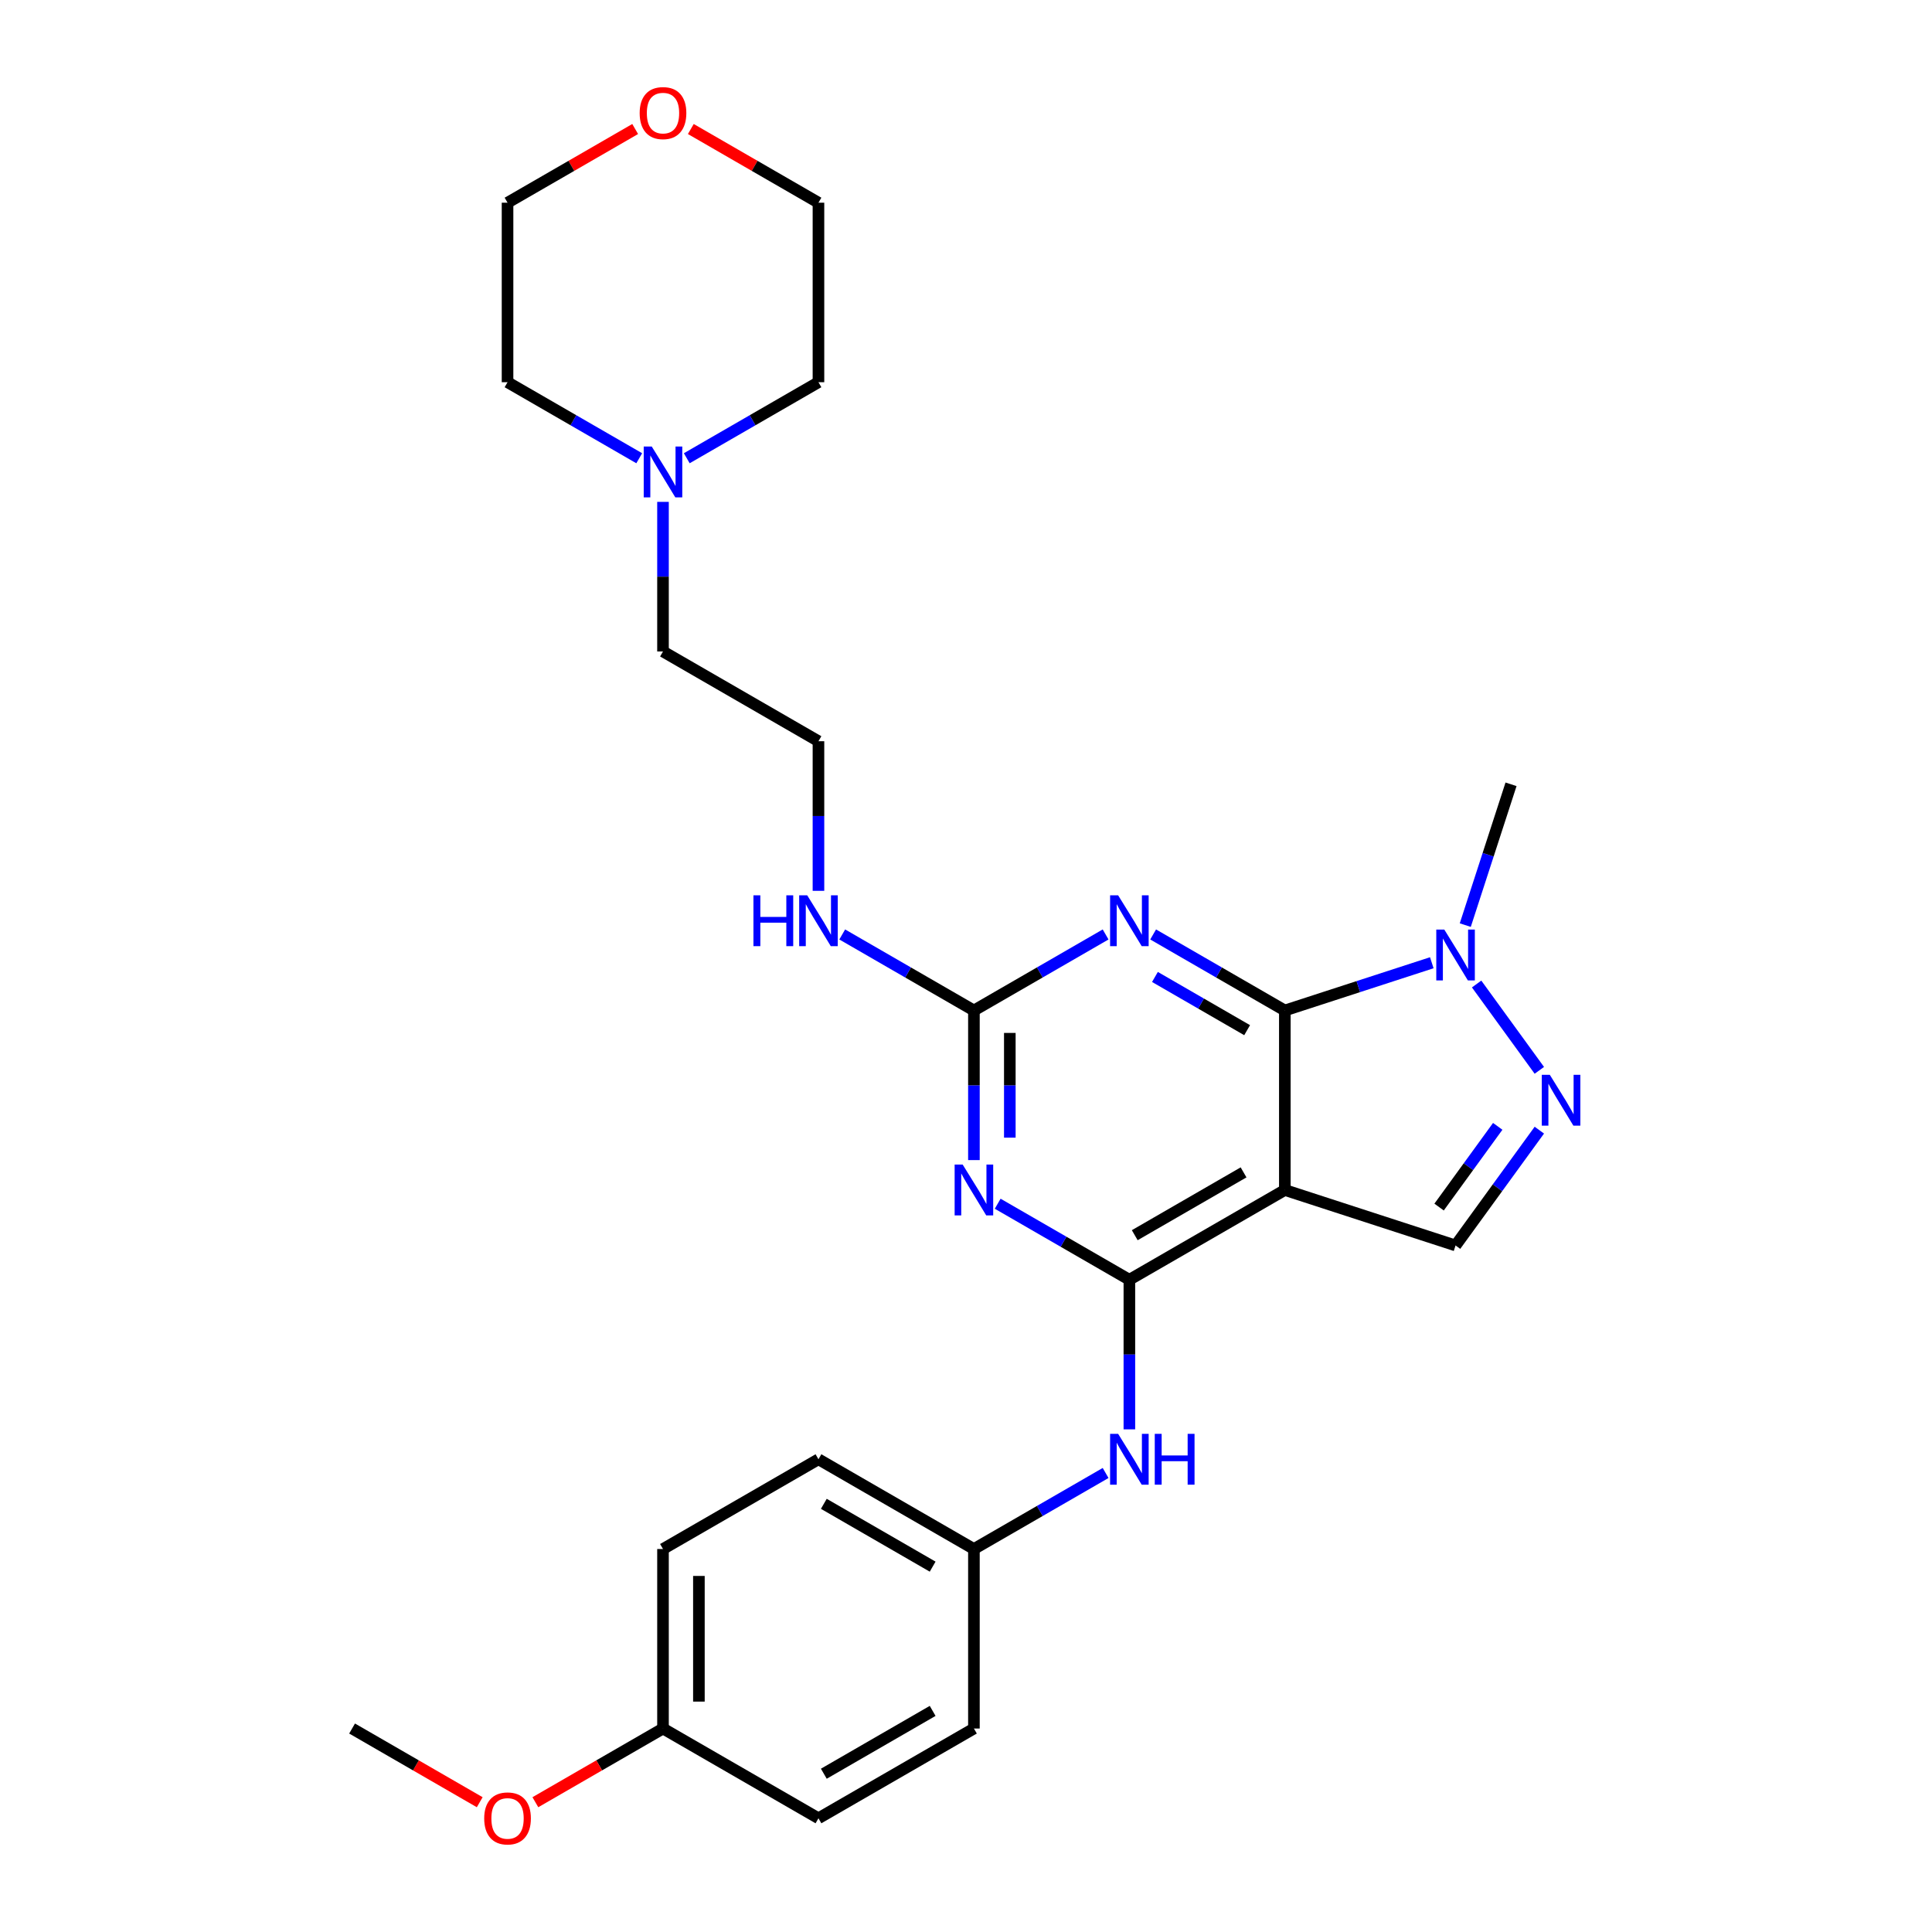 <?xml version='1.0' encoding='iso-8859-1'?>
<svg version='1.1' baseProfile='full'
              xmlns='http://www.w3.org/2000/svg'
                      xmlns:rdkit='http://www.rdkit.org/xml'
                      xmlns:xlink='http://www.w3.org/1999/xlink'
                  xml:space='preserve'
width='1000px' height='1000px' viewBox='0 0 1000 1000'>
<!-- END OF HEADER -->
<rect style='opacity:1.0;fill:#FFFFFF;stroke:none' width='1000' height='1000' x='0' y='0'> </rect>
<path class='bond-0' d='M 665.029,523.028 L 665.029,615.942' style='fill:none;fill-rule:evenodd;stroke:#000000;stroke-width:6px;stroke-linecap:butt;stroke-linejoin:miter;stroke-opacity:1' />
<path class='bond-2' d='M 665.029,523.028 L 630.947,503.351' style='fill:none;fill-rule:evenodd;stroke:#000000;stroke-width:6px;stroke-linecap:butt;stroke-linejoin:miter;stroke-opacity:1' />
<path class='bond-2' d='M 630.947,503.351 L 596.865,483.674' style='fill:none;fill-rule:evenodd;stroke:#0000FF;stroke-width:6px;stroke-linecap:butt;stroke-linejoin:miter;stroke-opacity:1' />
<path class='bond-2' d='M 645.513,533.218 L 621.655,519.444' style='fill:none;fill-rule:evenodd;stroke:#000000;stroke-width:6px;stroke-linecap:butt;stroke-linejoin:miter;stroke-opacity:1' />
<path class='bond-2' d='M 621.655,519.444 L 597.798,505.67' style='fill:none;fill-rule:evenodd;stroke:#0000FF;stroke-width:6px;stroke-linecap:butt;stroke-linejoin:miter;stroke-opacity:1' />
<path class='bond-6' d='M 665.029,523.028 L 703.061,510.671' style='fill:none;fill-rule:evenodd;stroke:#000000;stroke-width:6px;stroke-linecap:butt;stroke-linejoin:miter;stroke-opacity:1' />
<path class='bond-6' d='M 703.061,510.671 L 741.093,498.314' style='fill:none;fill-rule:evenodd;stroke:#0000FF;stroke-width:6px;stroke-linecap:butt;stroke-linejoin:miter;stroke-opacity:1' />
<path class='bond-1' d='M 665.029,615.942 L 584.563,662.398' style='fill:none;fill-rule:evenodd;stroke:#000000;stroke-width:6px;stroke-linecap:butt;stroke-linejoin:miter;stroke-opacity:1' />
<path class='bond-1' d='M 643.667,606.817 L 587.342,639.337' style='fill:none;fill-rule:evenodd;stroke:#000000;stroke-width:6px;stroke-linecap:butt;stroke-linejoin:miter;stroke-opacity:1' />
<path class='bond-7' d='M 665.029,615.942 L 753.394,644.654' style='fill:none;fill-rule:evenodd;stroke:#000000;stroke-width:6px;stroke-linecap:butt;stroke-linejoin:miter;stroke-opacity:1' />
<path class='bond-8' d='M 584.563,662.398 L 584.563,701.115' style='fill:none;fill-rule:evenodd;stroke:#000000;stroke-width:6px;stroke-linecap:butt;stroke-linejoin:miter;stroke-opacity:1' />
<path class='bond-8' d='M 584.563,701.115 L 584.563,739.832' style='fill:none;fill-rule:evenodd;stroke:#0000FF;stroke-width:6px;stroke-linecap:butt;stroke-linejoin:miter;stroke-opacity:1' />
<path class='bond-28' d='M 584.563,662.398 L 550.482,642.721' style='fill:none;fill-rule:evenodd;stroke:#000000;stroke-width:6px;stroke-linecap:butt;stroke-linejoin:miter;stroke-opacity:1' />
<path class='bond-28' d='M 550.482,642.721 L 516.4,623.044' style='fill:none;fill-rule:evenodd;stroke:#0000FF;stroke-width:6px;stroke-linecap:butt;stroke-linejoin:miter;stroke-opacity:1' />
<path class='bond-4' d='M 572.262,483.674 L 538.18,503.351' style='fill:none;fill-rule:evenodd;stroke:#0000FF;stroke-width:6px;stroke-linecap:butt;stroke-linejoin:miter;stroke-opacity:1' />
<path class='bond-4' d='M 538.18,503.351 L 504.098,523.028' style='fill:none;fill-rule:evenodd;stroke:#000000;stroke-width:6px;stroke-linecap:butt;stroke-linejoin:miter;stroke-opacity:1' />
<path class='bond-3' d='M 504.098,600.462 L 504.098,561.745' style='fill:none;fill-rule:evenodd;stroke:#0000FF;stroke-width:6px;stroke-linecap:butt;stroke-linejoin:miter;stroke-opacity:1' />
<path class='bond-3' d='M 504.098,561.745 L 504.098,523.028' style='fill:none;fill-rule:evenodd;stroke:#000000;stroke-width:6px;stroke-linecap:butt;stroke-linejoin:miter;stroke-opacity:1' />
<path class='bond-3' d='M 522.681,588.847 L 522.681,561.745' style='fill:none;fill-rule:evenodd;stroke:#0000FF;stroke-width:6px;stroke-linecap:butt;stroke-linejoin:miter;stroke-opacity:1' />
<path class='bond-3' d='M 522.681,561.745 L 522.681,534.644' style='fill:none;fill-rule:evenodd;stroke:#000000;stroke-width:6px;stroke-linecap:butt;stroke-linejoin:miter;stroke-opacity:1' />
<path class='bond-10' d='M 504.098,523.028 L 470.016,503.351' style='fill:none;fill-rule:evenodd;stroke:#000000;stroke-width:6px;stroke-linecap:butt;stroke-linejoin:miter;stroke-opacity:1' />
<path class='bond-10' d='M 470.016,503.351 L 435.934,483.674' style='fill:none;fill-rule:evenodd;stroke:#0000FF;stroke-width:6px;stroke-linecap:butt;stroke-linejoin:miter;stroke-opacity:1' />
<path class='bond-5' d='M 796.761,554.006 L 764.293,509.318' style='fill:none;fill-rule:evenodd;stroke:#0000FF;stroke-width:6px;stroke-linecap:butt;stroke-linejoin:miter;stroke-opacity:1' />
<path class='bond-27' d='M 796.761,584.964 L 775.078,614.809' style='fill:none;fill-rule:evenodd;stroke:#0000FF;stroke-width:6px;stroke-linecap:butt;stroke-linejoin:miter;stroke-opacity:1' />
<path class='bond-27' d='M 775.078,614.809 L 753.394,644.654' style='fill:none;fill-rule:evenodd;stroke:#000000;stroke-width:6px;stroke-linecap:butt;stroke-linejoin:miter;stroke-opacity:1' />
<path class='bond-27' d='M 775.222,582.995 L 760.044,603.886' style='fill:none;fill-rule:evenodd;stroke:#0000FF;stroke-width:6px;stroke-linecap:butt;stroke-linejoin:miter;stroke-opacity:1' />
<path class='bond-27' d='M 760.044,603.886 L 744.866,624.778' style='fill:none;fill-rule:evenodd;stroke:#000000;stroke-width:6px;stroke-linecap:butt;stroke-linejoin:miter;stroke-opacity:1' />
<path class='bond-14' d='M 758.424,478.837 L 770.265,442.394' style='fill:none;fill-rule:evenodd;stroke:#0000FF;stroke-width:6px;stroke-linecap:butt;stroke-linejoin:miter;stroke-opacity:1' />
<path class='bond-14' d='M 770.265,442.394 L 782.106,405.951' style='fill:none;fill-rule:evenodd;stroke:#000000;stroke-width:6px;stroke-linecap:butt;stroke-linejoin:miter;stroke-opacity:1' />
<path class='bond-12' d='M 572.262,762.414 L 538.18,782.091' style='fill:none;fill-rule:evenodd;stroke:#0000FF;stroke-width:6px;stroke-linecap:butt;stroke-linejoin:miter;stroke-opacity:1' />
<path class='bond-12' d='M 538.18,782.091 L 504.098,801.768' style='fill:none;fill-rule:evenodd;stroke:#000000;stroke-width:6px;stroke-linecap:butt;stroke-linejoin:miter;stroke-opacity:1' />
<path class='bond-9' d='M 343.167,259.768 L 343.167,298.485' style='fill:none;fill-rule:evenodd;stroke:#0000FF;stroke-width:6px;stroke-linecap:butt;stroke-linejoin:miter;stroke-opacity:1' />
<path class='bond-9' d='M 343.167,298.485 L 343.167,337.202' style='fill:none;fill-rule:evenodd;stroke:#000000;stroke-width:6px;stroke-linecap:butt;stroke-linejoin:miter;stroke-opacity:1' />
<path class='bond-22' d='M 330.866,237.186 L 296.784,217.509' style='fill:none;fill-rule:evenodd;stroke:#0000FF;stroke-width:6px;stroke-linecap:butt;stroke-linejoin:miter;stroke-opacity:1' />
<path class='bond-22' d='M 296.784,217.509 L 262.702,197.832' style='fill:none;fill-rule:evenodd;stroke:#000000;stroke-width:6px;stroke-linecap:butt;stroke-linejoin:miter;stroke-opacity:1' />
<path class='bond-23' d='M 355.469,237.186 L 389.551,217.509' style='fill:none;fill-rule:evenodd;stroke:#0000FF;stroke-width:6px;stroke-linecap:butt;stroke-linejoin:miter;stroke-opacity:1' />
<path class='bond-23' d='M 389.551,217.509 L 423.633,197.832' style='fill:none;fill-rule:evenodd;stroke:#000000;stroke-width:6px;stroke-linecap:butt;stroke-linejoin:miter;stroke-opacity:1' />
<path class='bond-17' d='M 423.633,461.092 L 423.633,422.376' style='fill:none;fill-rule:evenodd;stroke:#0000FF;stroke-width:6px;stroke-linecap:butt;stroke-linejoin:miter;stroke-opacity:1' />
<path class='bond-17' d='M 423.633,422.376 L 423.633,383.659' style='fill:none;fill-rule:evenodd;stroke:#000000;stroke-width:6px;stroke-linecap:butt;stroke-linejoin:miter;stroke-opacity:1' />
<path class='bond-11' d='M 357.569,66.777 L 390.601,85.848' style='fill:none;fill-rule:evenodd;stroke:#FF0000;stroke-width:6px;stroke-linecap:butt;stroke-linejoin:miter;stroke-opacity:1' />
<path class='bond-11' d='M 390.601,85.848 L 423.633,104.919' style='fill:none;fill-rule:evenodd;stroke:#000000;stroke-width:6px;stroke-linecap:butt;stroke-linejoin:miter;stroke-opacity:1' />
<path class='bond-30' d='M 328.766,66.777 L 295.734,85.848' style='fill:none;fill-rule:evenodd;stroke:#FF0000;stroke-width:6px;stroke-linecap:butt;stroke-linejoin:miter;stroke-opacity:1' />
<path class='bond-30' d='M 295.734,85.848 L 262.702,104.919' style='fill:none;fill-rule:evenodd;stroke:#000000;stroke-width:6px;stroke-linecap:butt;stroke-linejoin:miter;stroke-opacity:1' />
<path class='bond-15' d='M 504.098,801.768 L 504.098,894.682' style='fill:none;fill-rule:evenodd;stroke:#000000;stroke-width:6px;stroke-linecap:butt;stroke-linejoin:miter;stroke-opacity:1' />
<path class='bond-16' d='M 504.098,801.768 L 423.633,755.312' style='fill:none;fill-rule:evenodd;stroke:#000000;stroke-width:6px;stroke-linecap:butt;stroke-linejoin:miter;stroke-opacity:1' />
<path class='bond-16' d='M 482.737,810.893 L 426.411,778.373' style='fill:none;fill-rule:evenodd;stroke:#000000;stroke-width:6px;stroke-linecap:butt;stroke-linejoin:miter;stroke-opacity:1' />
<path class='bond-13' d='M 343.167,894.682 L 343.167,801.768' style='fill:none;fill-rule:evenodd;stroke:#000000;stroke-width:6px;stroke-linecap:butt;stroke-linejoin:miter;stroke-opacity:1' />
<path class='bond-13' d='M 361.75,880.745 L 361.75,815.705' style='fill:none;fill-rule:evenodd;stroke:#000000;stroke-width:6px;stroke-linecap:butt;stroke-linejoin:miter;stroke-opacity:1' />
<path class='bond-21' d='M 343.167,894.682 L 310.136,913.753' style='fill:none;fill-rule:evenodd;stroke:#000000;stroke-width:6px;stroke-linecap:butt;stroke-linejoin:miter;stroke-opacity:1' />
<path class='bond-21' d='M 310.136,913.753 L 277.104,932.824' style='fill:none;fill-rule:evenodd;stroke:#FF0000;stroke-width:6px;stroke-linecap:butt;stroke-linejoin:miter;stroke-opacity:1' />
<path class='bond-29' d='M 343.167,894.682 L 423.633,941.138' style='fill:none;fill-rule:evenodd;stroke:#000000;stroke-width:6px;stroke-linecap:butt;stroke-linejoin:miter;stroke-opacity:1' />
<path class='bond-18' d='M 504.098,894.682 L 423.633,941.138' style='fill:none;fill-rule:evenodd;stroke:#000000;stroke-width:6px;stroke-linecap:butt;stroke-linejoin:miter;stroke-opacity:1' />
<path class='bond-18' d='M 482.737,885.557 L 426.411,918.077' style='fill:none;fill-rule:evenodd;stroke:#000000;stroke-width:6px;stroke-linecap:butt;stroke-linejoin:miter;stroke-opacity:1' />
<path class='bond-19' d='M 423.633,755.312 L 343.167,801.768' style='fill:none;fill-rule:evenodd;stroke:#000000;stroke-width:6px;stroke-linecap:butt;stroke-linejoin:miter;stroke-opacity:1' />
<path class='bond-20' d='M 423.633,383.659 L 343.167,337.202' style='fill:none;fill-rule:evenodd;stroke:#000000;stroke-width:6px;stroke-linecap:butt;stroke-linejoin:miter;stroke-opacity:1' />
<path class='bond-26' d='M 248.301,932.824 L 215.269,913.753' style='fill:none;fill-rule:evenodd;stroke:#FF0000;stroke-width:6px;stroke-linecap:butt;stroke-linejoin:miter;stroke-opacity:1' />
<path class='bond-26' d='M 215.269,913.753 L 182.237,894.682' style='fill:none;fill-rule:evenodd;stroke:#000000;stroke-width:6px;stroke-linecap:butt;stroke-linejoin:miter;stroke-opacity:1' />
<path class='bond-25' d='M 262.702,197.832 L 262.702,104.919' style='fill:none;fill-rule:evenodd;stroke:#000000;stroke-width:6px;stroke-linecap:butt;stroke-linejoin:miter;stroke-opacity:1' />
<path class='bond-24' d='M 423.633,197.832 L 423.633,104.919' style='fill:none;fill-rule:evenodd;stroke:#000000;stroke-width:6px;stroke-linecap:butt;stroke-linejoin:miter;stroke-opacity:1' />
<path  class='atom-3' d='M 578.747 463.415
L 587.369 477.352
Q 588.224 478.727, 589.599 481.218
Q 590.974 483.708, 591.049 483.856
L 591.049 463.415
L 594.542 463.415
L 594.542 489.728
L 590.937 489.728
L 581.683 474.491
Q 580.605 472.707, 579.453 470.663
Q 578.338 468.618, 578.004 467.987
L 578.004 489.728
L 574.584 489.728
L 574.584 463.415
L 578.747 463.415
' fill='#0000FF'/>
<path  class='atom-4' d='M 498.282 602.785
L 506.904 616.722
Q 507.759 618.097, 509.134 620.587
Q 510.509 623.078, 510.583 623.226
L 510.583 602.785
L 514.077 602.785
L 514.077 629.098
L 510.472 629.098
L 501.218 613.861
Q 500.14 612.077, 498.988 610.032
Q 497.873 607.988, 497.538 607.357
L 497.538 629.098
L 494.119 629.098
L 494.119 602.785
L 498.282 602.785
' fill='#0000FF'/>
<path  class='atom-6' d='M 802.191 556.329
L 810.813 570.266
Q 811.668 571.641, 813.043 574.131
Q 814.418 576.621, 814.493 576.77
L 814.493 556.329
L 817.986 556.329
L 817.986 582.642
L 814.381 582.642
L 805.127 567.404
Q 804.049 565.62, 802.897 563.576
Q 801.782 561.532, 801.448 560.9
L 801.448 582.642
L 798.029 582.642
L 798.029 556.329
L 802.191 556.329
' fill='#0000FF'/>
<path  class='atom-7' d='M 747.578 481.16
L 756.2 495.097
Q 757.055 496.472, 758.43 498.962
Q 759.805 501.452, 759.88 501.601
L 759.88 481.16
L 763.373 481.16
L 763.373 507.473
L 759.768 507.473
L 750.514 492.235
Q 749.436 490.452, 748.284 488.407
Q 747.169 486.363, 746.835 485.732
L 746.835 507.473
L 743.415 507.473
L 743.415 481.16
L 747.578 481.16
' fill='#0000FF'/>
<path  class='atom-9' d='M 578.747 742.155
L 587.369 756.092
Q 588.224 757.467, 589.599 759.957
Q 590.974 762.447, 591.049 762.596
L 591.049 742.155
L 594.542 742.155
L 594.542 768.468
L 590.937 768.468
L 581.683 753.23
Q 580.605 751.447, 579.453 749.402
Q 578.338 747.358, 578.004 746.727
L 578.004 768.468
L 574.584 768.468
L 574.584 742.155
L 578.747 742.155
' fill='#0000FF'/>
<path  class='atom-9' d='M 597.701 742.155
L 601.269 742.155
L 601.269 753.342
L 614.723 753.342
L 614.723 742.155
L 618.291 742.155
L 618.291 768.468
L 614.723 768.468
L 614.723 756.315
L 601.269 756.315
L 601.269 768.468
L 597.701 768.468
L 597.701 742.155
' fill='#0000FF'/>
<path  class='atom-10' d='M 337.351 231.132
L 345.973 245.069
Q 346.828 246.444, 348.203 248.934
Q 349.579 251.424, 349.653 251.573
L 349.653 231.132
L 353.146 231.132
L 353.146 257.445
L 349.541 257.445
L 340.287 242.207
Q 339.209 240.423, 338.057 238.379
Q 336.942 236.335, 336.608 235.703
L 336.608 257.445
L 333.189 257.445
L 333.189 231.132
L 337.351 231.132
' fill='#0000FF'/>
<path  class='atom-11' d='M 389.98 463.415
L 393.547 463.415
L 393.547 474.602
L 407.001 474.602
L 407.001 463.415
L 410.569 463.415
L 410.569 489.728
L 407.001 489.728
L 407.001 477.575
L 393.547 477.575
L 393.547 489.728
L 389.98 489.728
L 389.98 463.415
' fill='#0000FF'/>
<path  class='atom-11' d='M 417.816 463.415
L 426.439 477.352
Q 427.294 478.727, 428.669 481.218
Q 430.044 483.708, 430.118 483.856
L 430.118 463.415
L 433.612 463.415
L 433.612 489.728
L 430.007 489.728
L 420.752 474.491
Q 419.675 472.707, 418.523 470.663
Q 417.408 468.618, 417.073 467.987
L 417.073 489.728
L 413.654 489.728
L 413.654 463.415
L 417.816 463.415
' fill='#0000FF'/>
<path  class='atom-12' d='M 331.089 58.536
Q 331.089 52.218, 334.211 48.688
Q 337.333 45.157, 343.167 45.157
Q 349.002 45.157, 352.124 48.688
Q 355.246 52.218, 355.246 58.536
Q 355.246 64.929, 352.087 68.571
Q 348.928 72.176, 343.167 72.176
Q 337.37 72.176, 334.211 68.571
Q 331.089 64.966, 331.089 58.536
M 343.167 69.203
Q 347.181 69.203, 349.337 66.527
Q 351.53 63.814, 351.53 58.536
Q 351.53 53.37, 349.337 50.769
Q 347.181 48.13, 343.167 48.13
Q 339.154 48.13, 336.961 50.732
Q 334.805 53.333, 334.805 58.536
Q 334.805 63.851, 336.961 66.527
Q 339.154 69.203, 343.167 69.203
' fill='#FF0000'/>
<path  class='atom-22' d='M 250.623 941.213
Q 250.623 934.895, 253.745 931.364
Q 256.867 927.833, 262.702 927.833
Q 268.537 927.833, 271.659 931.364
Q 274.781 934.895, 274.781 941.213
Q 274.781 947.605, 271.622 951.247
Q 268.463 954.852, 262.702 954.852
Q 256.904 954.852, 253.745 951.247
Q 250.623 947.642, 250.623 941.213
M 262.702 951.879
Q 266.716 951.879, 268.872 949.203
Q 271.064 946.49, 271.064 941.213
Q 271.064 936.047, 268.872 933.445
Q 266.716 930.806, 262.702 930.806
Q 258.688 930.806, 256.496 933.408
Q 254.34 936.009, 254.34 941.213
Q 254.34 946.527, 256.496 949.203
Q 258.688 951.879, 262.702 951.879
' fill='#FF0000'/>
</svg>
